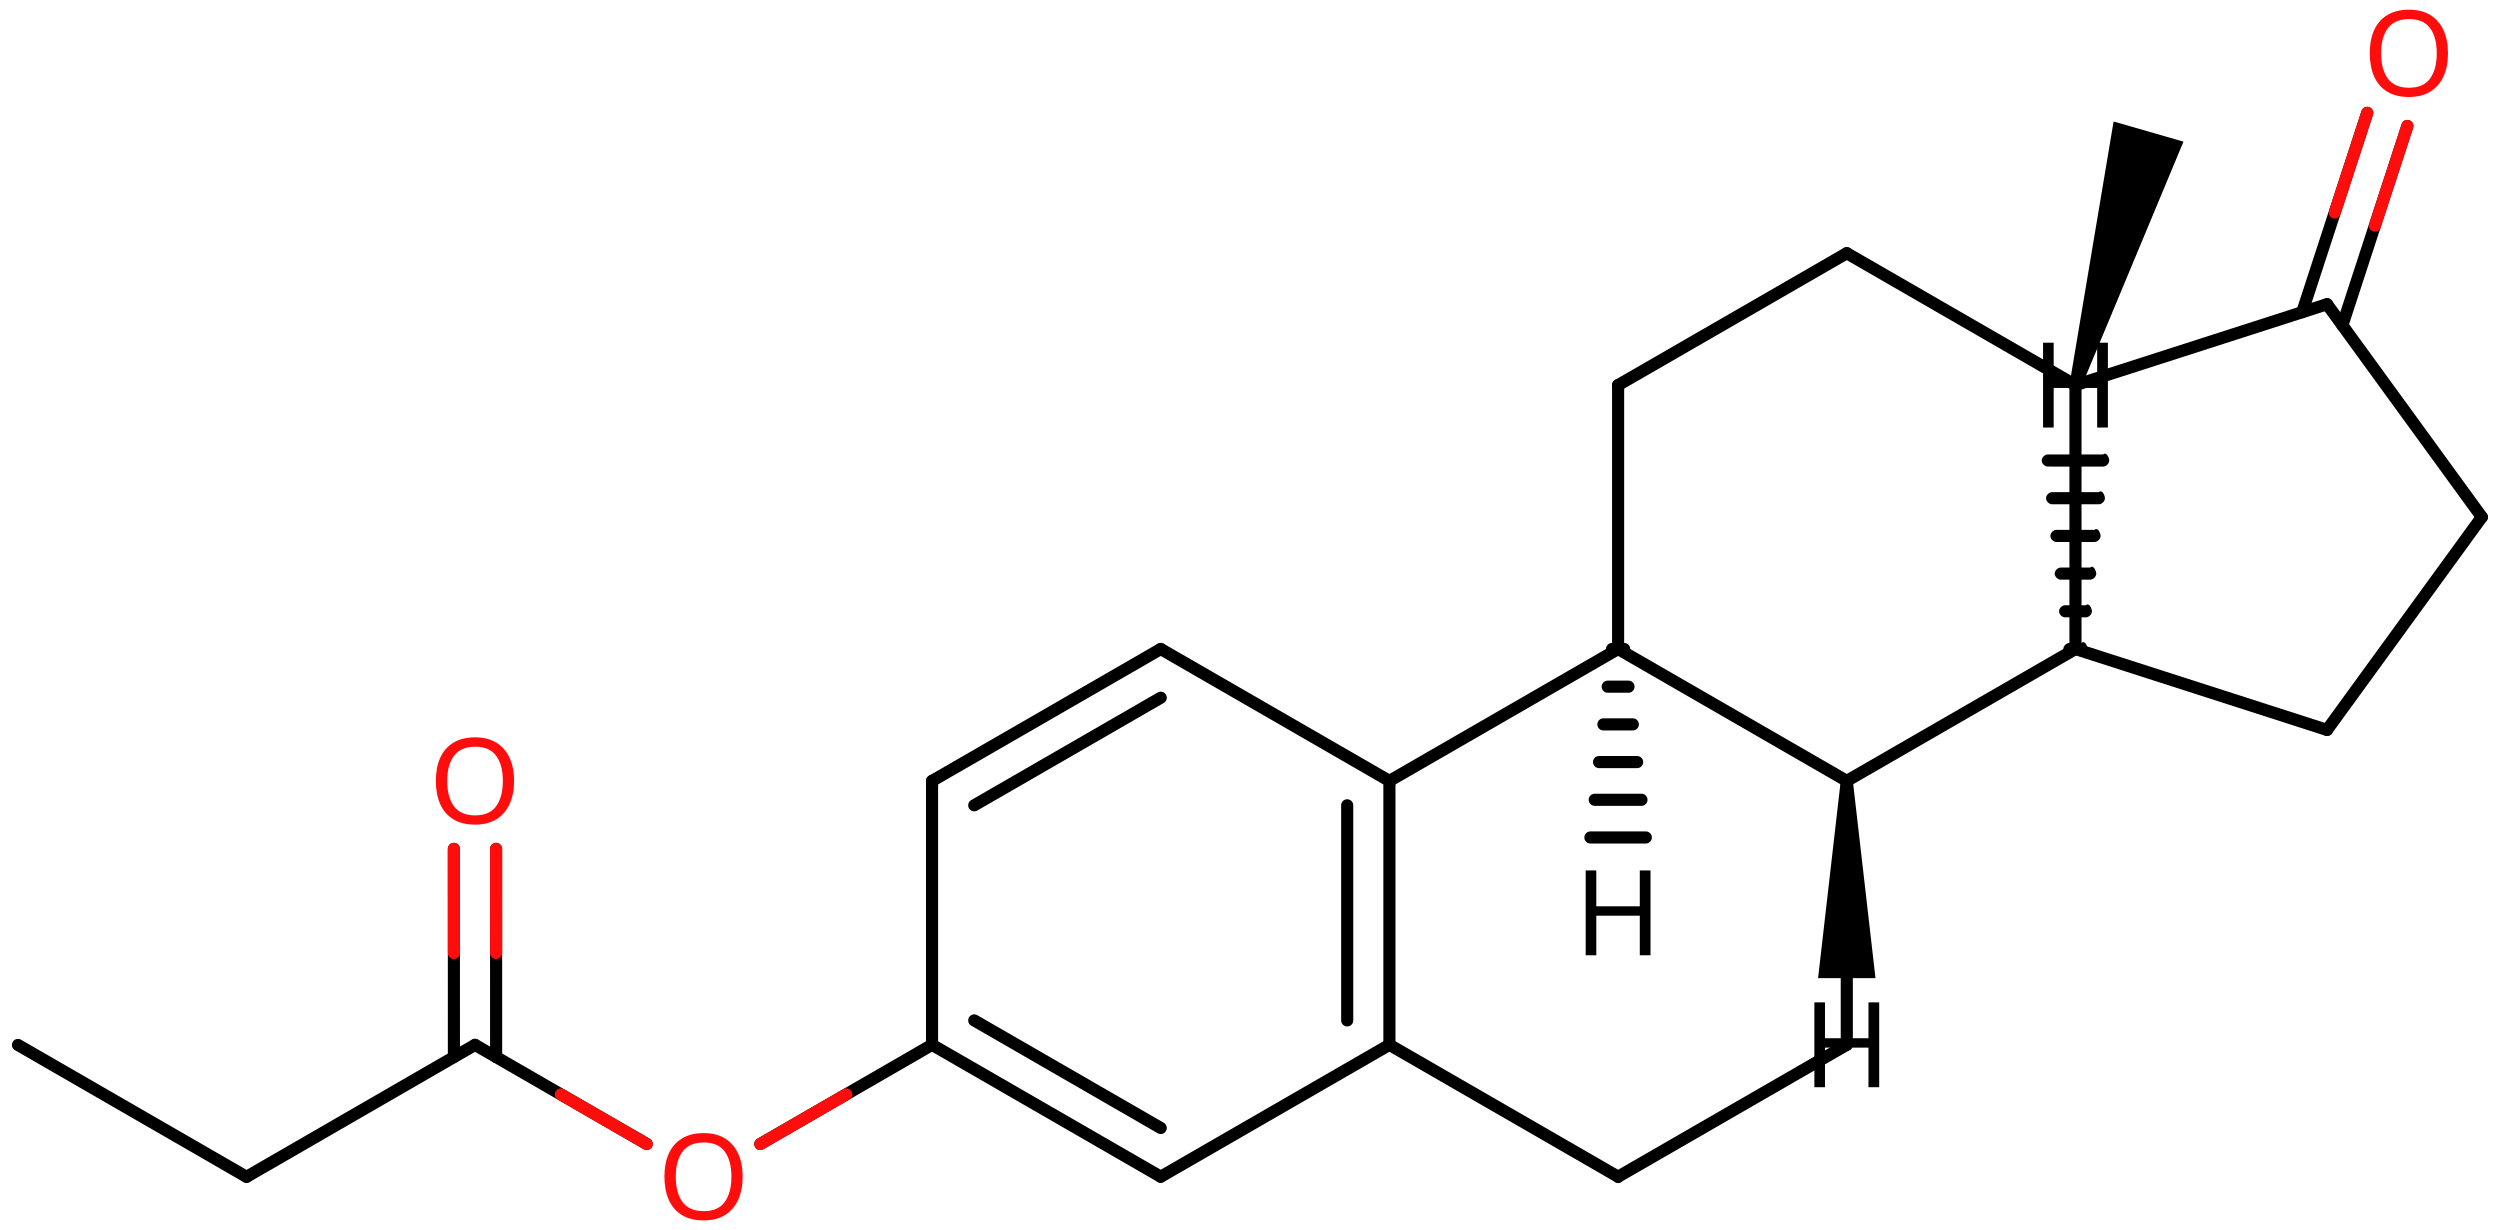 <svg xmlns="http://www.w3.org/2000/svg" xmlns:xlink="http://www.w3.org/1999/xlink" height="71.046mm" version="1.2" viewBox="0 0 144.39 71.046" width="144.39mm">
      
    <desc>Generated by the Chemistry Development Kit (http://github.com/cdk)</desc>
      
    <g fill="#000000" stroke="#000000" stroke-linecap="round" stroke-linejoin="round" stroke-width=".7">
            
        <rect fill="#FFFFFF" height="72.0" stroke="none" width="145.0" x=".0" y=".0"/>
            
        <g class="mol" id="mol1">
                  
            <line class="bond" id="mol1bnd1" x1="1.038" x2="14.238" y1="60.352" y2="67.969"/>
                  
            <line class="bond" id="mol1bnd2" x1="14.238" x2="27.435" y1="67.969" y2="60.347"/>
                  
            <g class="bond" id="mol1bnd3">
                        
                <line x1="26.216" x2="26.214" y1="61.051" y2="49.029"/>
                        
                <line x1="28.654" x2="28.652" y1="61.051" y2="49.028"/>
                      
                <line class="hi" stroke="#FF0D0D" x1="26.214" x2="26.215" y1="49.029" y2="55.04"/>
                <line class="hi" stroke="#FF0D0D" x1="28.652" x2="28.653" y1="49.028" y2="55.04"/>
            </g>
                  
            <line class="bond" id="mol1bnd4" x1="27.435" x2="37.35" y1="60.347" y2="66.07"/>
                  
            <line class="bond" id="mol1bnd5" x1="43.912" x2="53.831" y1="66.072" y2="60.343"/>
                  
            <g class="bond" id="mol1bnd6">
                        
                <line x1="53.831" x2="67.039" y1="60.343" y2="67.963"/>
                        
                <line x1="56.269" x2="67.039" y1="58.935" y2="65.148"/>
                      
            </g>
                  
            <line class="bond" id="mol1bnd7" x1="67.039" x2="80.247" y1="67.963" y2="60.343"/>
                  
            <g class="bond" id="mol1bnd8">
                        
                <line x1="80.247" x2="80.247" y1="60.343" y2="45.103"/>
                        
                <line x1="77.809" x2="77.809" y1="58.935" y2="46.511"/>
                      
            </g>
                  
            <line class="bond" id="mol1bnd9" x1="80.247" x2="67.039" y1="45.103" y2="37.483"/>
                  
            <g class="bond" id="mol1bnd10">
                        
                <line x1="67.039" x2="53.831" y1="37.483" y2="45.103"/>
                        
                <line x1="67.039" x2="56.269" y1="40.298" y2="46.511"/>
                      
            </g>
                  
            <line class="bond" id="mol1bnd11" x1="53.831" x2="53.831" y1="60.343" y2="45.103"/>
                  
            <line class="bond" id="mol1bnd12" x1="80.247" x2="93.455" y1="45.103" y2="37.483"/>
                  
            <line class="bond" id="mol1bnd13" x1="93.455" x2="93.455" y1="37.483" y2="22.243"/>
                  
            <line class="bond" id="mol1bnd14" x1="93.455" x2="106.663" y1="22.243" y2="14.623"/>
                  
            <line class="bond" id="mol1bnd15" x1="106.663" x2="119.871" y1="14.623" y2="22.243"/>
                  
            <line class="bond" id="mol1bnd16" x1="119.871" x2="119.871" y1="22.243" y2="37.483"/>
                  
            <line class="bond" id="mol1bnd17" x1="119.871" x2="106.663" y1="37.483" y2="45.103"/>
                  
            <line class="bond" id="mol1bnd18" x1="93.455" x2="106.663" y1="37.483" y2="45.103"/>
                  
            <line class="bond" id="mol1bnd19" x1="106.663" x2="106.663" y1="45.103" y2="60.343"/>
                  
            <path class="bond" d="M93.467 68.334c-.125 .0 -.255 -.092 -.315 -.196c-.088 -.152 -.023 -.391 .128 -.478l13.208 -7.62c.047 -.027 .102 -.04 .158 -.04c.127 .0 .26 .063 .32 .168c.088 .152 .024 .391 -.128 .478l-13.208 7.62c-.048 .048 -.105 .068 -.163 .068z" id="mol1bnd20" stroke="none"/>
                  
            <line class="bond" id="mol1bnd21" x1="80.247" x2="93.455" y1="60.343" y2="67.963"/>
                  
            <line class="bond" id="mol1bnd22" x1="119.871" x2="134.4" y1="37.483" y2="42.157"/>
                  
            <line class="bond" id="mol1bnd23" x1="134.4" x2="143.341" y1="42.157" y2="29.863"/>
                  
            <line class="bond" id="mol1bnd24" x1="143.341" x2="134.4" y1="29.863" y2="17.569"/>
                  
            <line class="bond" id="mol1bnd25" x1="119.871" x2="134.4" y1="22.243" y2="17.569"/>
                  
            <g class="bond" id="mol1bnd26">
                        
                <line x1="132.967" x2="136.723" y1="18.03" y2="6.519"/>
                        
                <line x1="135.285" x2="139.041" y1="18.787" y2="7.276"/>
                      
                <line class="hi" stroke="#FF0D0D" x1="136.723" x2="134.845" y1="6.519" y2="12.274"/>
                <line class="hi" stroke="#FF0D0D" x1="139.041" x2="137.163" y1="7.276" y2="13.031"/>
            </g>
                  
            <path class="bond" d="M119.535 22.146l.672 .194l5.902 -14.16l-2.018 -.581l-2.018 -.582z" id="mol1bnd27" stroke="none"/>
                  
            <g class="bond" id="mol1bnd28">
                        
                <line x1="93.805" x2="93.105" y1="37.483" y2="37.483"/>
                        
                <line x1="94.055" x2="92.855" y1="39.66" y2="39.66"/>
                        
                <line x1="94.305" x2="92.605" y1="41.837" y2="41.837"/>
                        
                <line x1="94.555" x2="92.355" y1="44.014" y2="44.014"/>
                        
                <line x1="94.805" x2="92.105" y1="46.192" y2="46.192"/>
                        
                <line x1="95.055" x2="91.855" y1="48.369" y2="48.369"/>
                      
            </g>
                  
            <path class="bond" d="M119.521 37.833c-.175 .0 -.35 -.175 -.35 -.35c-.0 -.175 .175 -.35 .35 -.35h.7c.034 -.033 .067 -.048 .099 -.048c.137 .0 .251 .256 .251 .398c.0 .175 -.175 .35 -.35 .35zM119.271 35.656c-.175 -.0 -.35 -.175 -.35 -.35c-.0 -.175 .175 -.35 .35 -.35h1.2c.034 -.034 .067 -.048 .099 -.048c.137 .0 .251 .256 .251 .398c.0 .175 -.175 .35 -.35 .35zM119.021 33.479c-.175 -.0 -.35 -.175 -.35 -.35c-.0 -.175 .175 -.35 .35 -.35h1.7c.034 -.034 .067 -.048 .099 -.048c.137 .0 .251 .256 .251 .398c.0 .175 -.175 .35 -.35 .35zM118.771 31.302c-.175 -.0 -.35 -.175 -.35 -.35c-.0 -.175 .175 -.35 .35 -.35h2.2c.034 -.034 .067 -.048 .099 -.048c.137 -.0 .251 .256 .251 .398c.0 .175 -.175 .35 -.35 .35zM118.521 29.125c-.175 -.0 -.35 -.175 -.35 -.351c-.0 -.175 .175 -.35 .35 -.35h2.7c.034 -.033 .067 -.047 .099 -.047c.137 -.0 .251 .256 .251 .397c.0 .176 -.175 .351 -.35 .351zM118.271 26.947c-.175 .0 -.35 -.175 -.35 -.35c-.0 -.175 .175 -.35 .35 -.35h3.2c.034 -.033 .067 -.047 .099 -.047c.137 -.0 .251 .256 .251 .397c.0 .175 -.175 .35 -.35 .35z" id="mol1bnd29" stroke="none"/>
                  
            <path class="bond" d="M107.013 45.103h-.7l-1.308 11.39h1.658h1.658z" id="mol1bnd30" stroke="none"/>
                  
            <path class="atom" d="M29.691 45.104q.0 .756 -.256 1.328q-.256 .565 -.756 .881q-.5 .315 -1.244 .315q-.756 .0 -1.262 -.315q-.506 -.316 -.756 -.887q-.244 -.572 -.244 -1.334q-.0 -.75 .244 -1.309q.25 -.566 .756 -.881q.506 -.316 1.274 -.316q.732 .0 1.232 .316q.5 .309 .756 .875q.256 .565 .256 1.327zM25.828 45.104q-.0 .923 .387 1.459q.393 .53 1.22 .53q.84 -.0 1.221 -.53q.386 -.536 .386 -1.459q.0 -.928 -.386 -1.452q-.381 -.524 -1.209 -.524q-.833 -.0 -1.226 .524q-.393 .524 -.393 1.452z" fill="#FF0D0D" id="mol1atm4" stroke="none"/>
                  
            <path class="atom" d="M42.893 67.962q.0 .756 -.256 1.328q-.256 .565 -.756 .881q-.5 .315 -1.244 .315q-.756 .0 -1.262 -.315q-.506 -.316 -.756 -.887q-.244 -.572 -.244 -1.334q-.0 -.75 .244 -1.309q.25 -.566 .756 -.881q.506 -.316 1.274 -.316q.732 .0 1.232 .316q.5 .309 .756 .875q.256 .565 .256 1.327zM39.03 67.962q-.0 .923 .387 1.459q.393 .53 1.22 .53q.839 -.0 1.22 -.53q.387 -.536 .387 -1.459q.0 -.928 -.387 -1.452q-.381 -.524 -1.208 -.524q-.834 -.0 -1.226 .524q-.393 .524 -.393 1.452z" fill="#FF0D0D" id="mol1atm5" stroke="none"/>
                  
            <path class="atom" d="M141.386 3.078q.0 .756 -.256 1.328q-.256 .565 -.756 .881q-.5 .315 -1.244 .315q-.756 .0 -1.262 -.315q-.506 -.316 -.756 -.887q-.244 -.572 -.244 -1.334q-.0 -.75 .244 -1.309q.25 -.566 .756 -.881q.506 -.316 1.274 -.316q.732 .0 1.232 .316q.5 .309 .756 .875q.256 .565 .256 1.327zM137.523 3.078q-.0 .923 .387 1.459q.393 .53 1.22 .53q.839 -.0 1.22 -.53q.387 -.536 .387 -1.459q.0 -.929 -.387 -1.452q-.381 -.524 -1.208 -.524q-.833 -.0 -1.226 .524q-.393 .523 -.393 1.452z" fill="#FF0D0D" id="mol1atm23" stroke="none"/>
                  
            <path class="atom" d="M95.327 55.173h-.619v-2.286h-2.512v2.286h-.613v-4.9h.613v2.072h2.512v-2.072h.619v4.9z" id="mol1atm25" stroke="none"/>
                  
            <path class="atom" d="M121.743 24.693h-.619v-2.286h-2.512v2.286h-.613v-4.9h.613v2.072h2.512v-2.072h.619v4.9z" id="mol1atm26" stroke="none"/>
                  
            <path class="atom" d="M108.535 62.793h-.619v-2.286h-2.512v2.286h-.613v-4.9h.613v2.072h2.512v-2.072h.619v4.9z" id="mol1atm27" stroke="none"/>
                
            <line class="hi" id="mol1bnd4" stroke="#FF0D0D" x1="37.35" x2="32.392" y1="66.07" y2="63.209"/>
            <line class="hi" id="mol1bnd5" stroke="#FF0D0D" x1="43.912" x2="48.871" y1="66.072" y2="63.208"/>
        </g>
          
    </g>
    
</svg>
